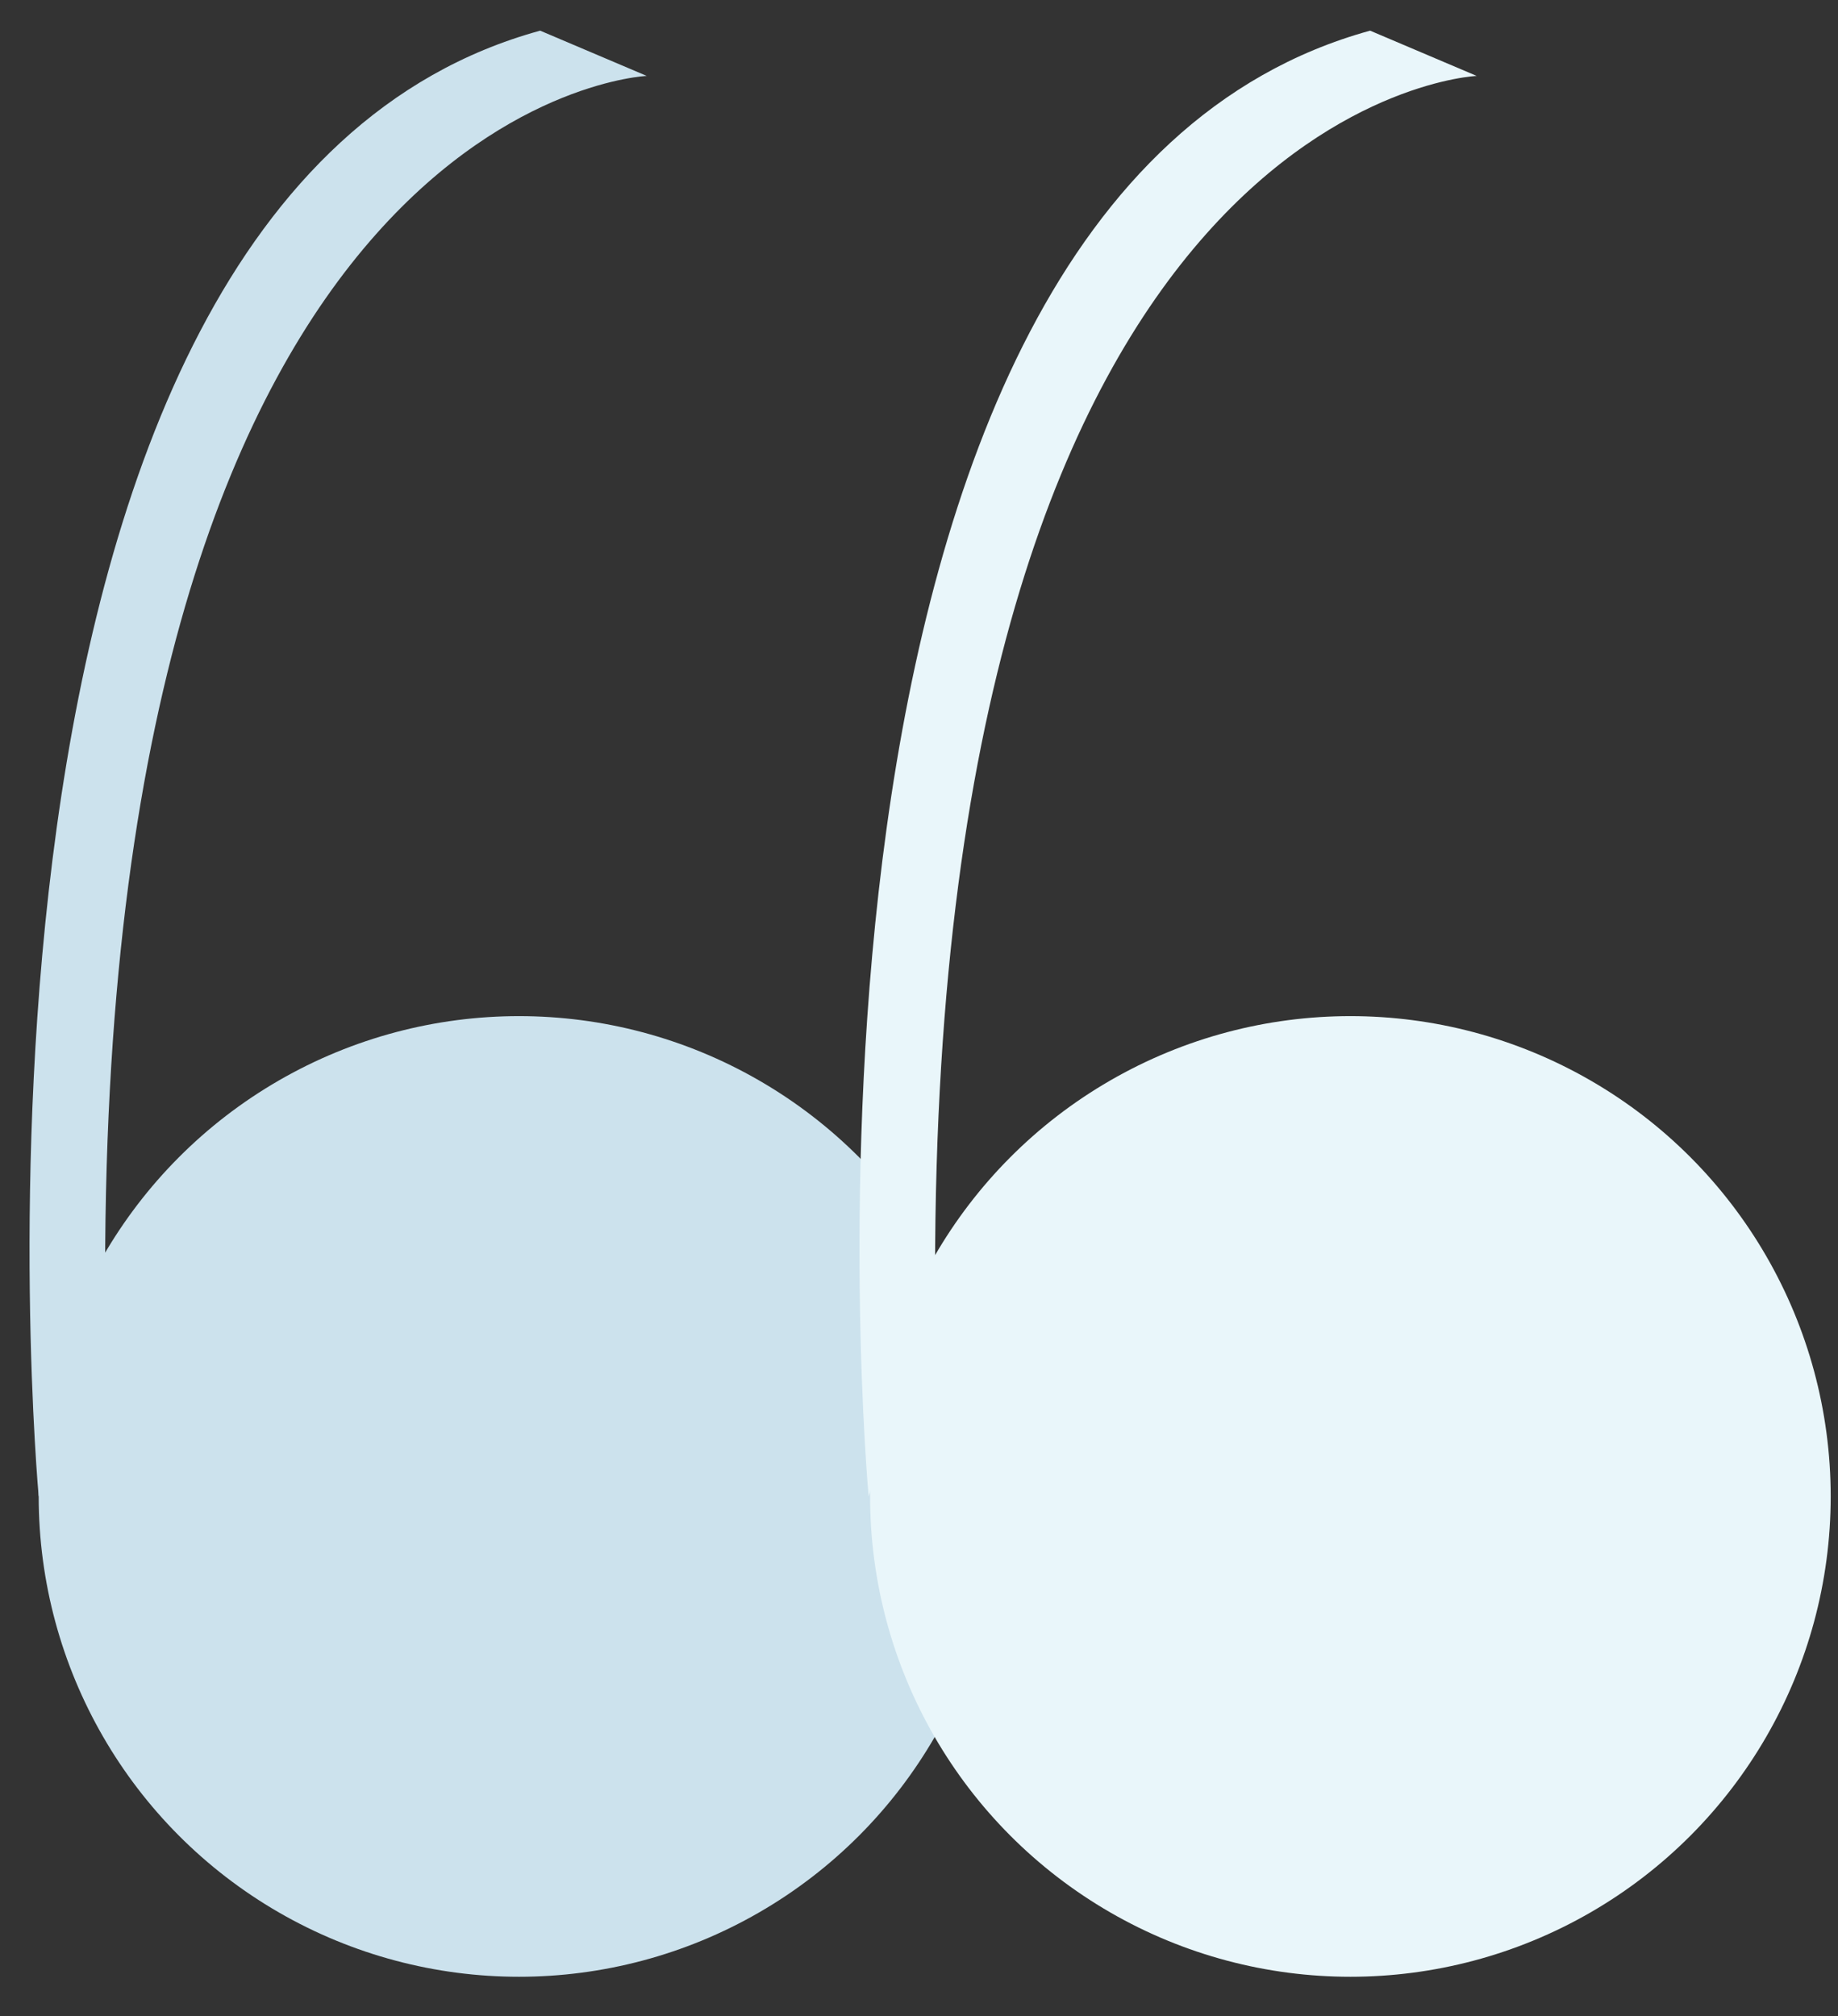 <?xml version="1.0" encoding="utf-8"?>
<!-- Generator: Adobe Illustrator 21.1.0, SVG Export Plug-In . SVG Version: 6.00 Build 0)  -->
<svg version="1.1" xmlns="http://www.w3.org/2000/svg" xmlns:xlink="http://www.w3.org/1999/xlink" x="0px" y="0px"
	 viewBox="0 0 251.8 276.2" style="enable-background:new 0 0 251.8 276.2;" xml:space="preserve">
<rect x="0" y="0" width="251.8" height="276.2" fill="#333333" stroke="none"/>
<style type="text/css">
	.st0{display:none;}
	.st1{display:inline;}
	.st2{fill:#E9F6FA;}
	.st3{fill:#FEFEFE;}
	.st4{fill:#004990;}
	.st5{fill:#CCE2ED;}
</style>
<g id="Layer_1" class="st0">
	<g class="st1">
		<g>
			<path class="st2" d="M187.6,0.7c2.2,0,15.3,6.7,14.9,8.7c-61.1,9.8-72.7,86-75.8,135.3c-0.4,5.8,0.1,11.6-0.2,17.5
				c-0.4,8-2.3,10.4,3.8,4.2c9.8-9.9,18.9-18.3,32.5-22.7c20.9-6.7,45.6-3,62.5,11.2c43.3,36.5,26.8,109.5-31.4,118.5
				c-28.9,4.5-60.2-10.6-71.7-38c-10.3-24.6-8.1-54.9-5.7-80.9c2.5-26.2,3-51.1,9.8-76.8c4.6-17.3,11.6-33.4,22.5-47.7
				c4.7-6.2,10.2-11.4,16.4-16.1C172.1,8.9,181.6,6.3,187.6,0.7z"/>
			<path class="st3" d="M250.6,198.7c-0.2,0-6.3-18.8-7.6-21.4c-3.5-7-8-12.4-13.4-18c-7.4-7.5-16-12.8-26.1-15.8
				c-16.1-4.7-33.6-3.8-48.8,3.5c-6,2.9-11.8,6.6-16.8,11c-1.8,1.7-9.7,13.5-12.4,12.4c-2.2-0.9,2.2-40.5,2.7-44.8
				c1.7-15.2,3.8-30.7,8.2-45.7c9.3-31.3,30.9-65,66-70.6c0.9-4-12-4.4-11.9-8.7c10.9,0,21.8,0,32.7,0c5.5,0,10.9,0,16.4,0
				c1.8,0,3.6,0,5.5,0c5.5-1.8,7.3,0,5.5,5.5c2.7,8,0,21.6,0,30.2c0,11,0,22,0,33C250.6,112.5,250.6,155.6,250.6,198.7z"/>
			<path class="st4" d="M115.6,159.7c0,23.2-2.7,47.2,4.2,69.4c1,3.4,6.2,10.5,5.8,13.6c-0.6,4-8.7,11.2-11.6,13.9
				c-7.2,6.7-16.3,11.7-25.6,14.8C40.6,286.8,0.6,248,0.6,202.1c0-38.4-0.5-79.2,8.3-116.7c4.7-20,11.8-40.7,25.3-56.6
				C42.5,19.1,52.1,11.9,63,5.6c10.4-6.1,13.9-4,23.6,2.8c0.1,1.5-18.5,7.9-21.1,9.4c-6.9,3.9-13.5,8.7-19,14.5
				C34.4,45,26.6,60.9,21.4,77.6c-9.4,30-10.8,62.8-10.8,94.1c1.9-0.5,5.1-6.5,6.5-8c3.7-4.1,7.7-8,12.3-11.2
				c9-6.4,20.1-10.7,31.1-11.7C82,138.8,98.9,147,115.6,159.7z"/>
			<path class="st3" d="M115.6,159.7C98.9,147,82,138.8,60.5,140.8c-11,1-22.1,5.3-31.1,11.7c-4.5,3.2-8.6,7.1-12.3,11.2
				c-1.4,1.5-4.6,7.6-6.5,8c0-31.3,1.4-64,10.8-94.1c5.2-16.7,13-32.6,25.2-45.4c5-5.2,10.9-9.7,17.1-13.4c2.7-1.6,23-9.3,23-10.4
				c-3.9-2.7-8.4-4.5-12-7.7c37.7,0,75.3,0,113,0c-6.2,5.7-15.4,8.3-22.3,13.3c-7,5.2-12.7,11.1-17.9,18.1
				c-11.2,15.1-17.6,32-22.1,50.1c-2.9,11.7-5.6,24.5-6.7,36.3c-0.7,7.4-0.4,15.1-1,22.5C117.3,145.4,114.1,155.9,115.6,159.7z"/>
			<path class="st3" d="M0.6,215.7c-3.2,0.6,13.4,32.4,16.1,35.5c8.8,10.3,21.2,18.3,34.5,21.5c30.3,7.2,56.1-6.4,74.4-30
				c17.9,24.4,46.6,38.1,76.7,29.2c12.4-3.7,23.8-11.1,32.3-20.8c2.2-2.5,18.3-33,16-33.5c0,14.9,0,29.9,0,44.8
				c0,2.5,1.1,8.4,0,10.5c-1.9,3.7-3.1,2.6-8.3,2.6c-7.4,0-14.8,0-22.2,0c-31.5,0-63,0-94.4,0c-30.6,0-61.1,0-91.7,0
				c-7.4,0-14.8,0-22.2,0c-1.7,0-10,1.1-11.1,0c-1.1-1.1,0-9.2,0-10.9C0.6,248.4,0.6,232,0.6,215.7z"/>
			<path class="st3" d="M71.6,0.7c-5.1,5-13.8,7.5-19.6,11.7c-7,5-13.6,11.1-19,17.8c-9.8,12.3-16.2,27.1-20.5,42.1
				c-7.3,25.1-9.1,50.1-10.9,76.4c-1.8,0-1-96.9-1-106.9c0-9.1,0-18.3,0-27.4C0.6,12-0.5,2,0.6,0.7c1.2-1.5,11.8,0,13.7,0
				C33.4,0.7,52.5,0.7,71.6,0.7z"/>
			<path class="st2" d="M0.6,148.7c1.7,0,2,18,0,18C0.6,160.7,0.6,154.7,0.6,148.7z"/>
		</g>
	</g>
</g>
<g id="Layer_2">
	<g>
		<circle class="st5" cx="71.1" cy="205" r="65.8"/>
		<path class="st5" d="M5.3,205C5.3,205-11,27.5,74,4.2l14.6,6.2c0,0-74.2,3.2-74.2,164L5.3,205z"/>
	</g>
	<g>
		<circle class="st2" cx="185" cy="205" r="65.8"/>
		<path class="st2" d="M119,205c0,0-16.3-177.4,68.7-200.8l14.6,6.2c0,0-74.2,3.2-74.2,164L119,205z"/>
	</g>
</g>
</svg>
